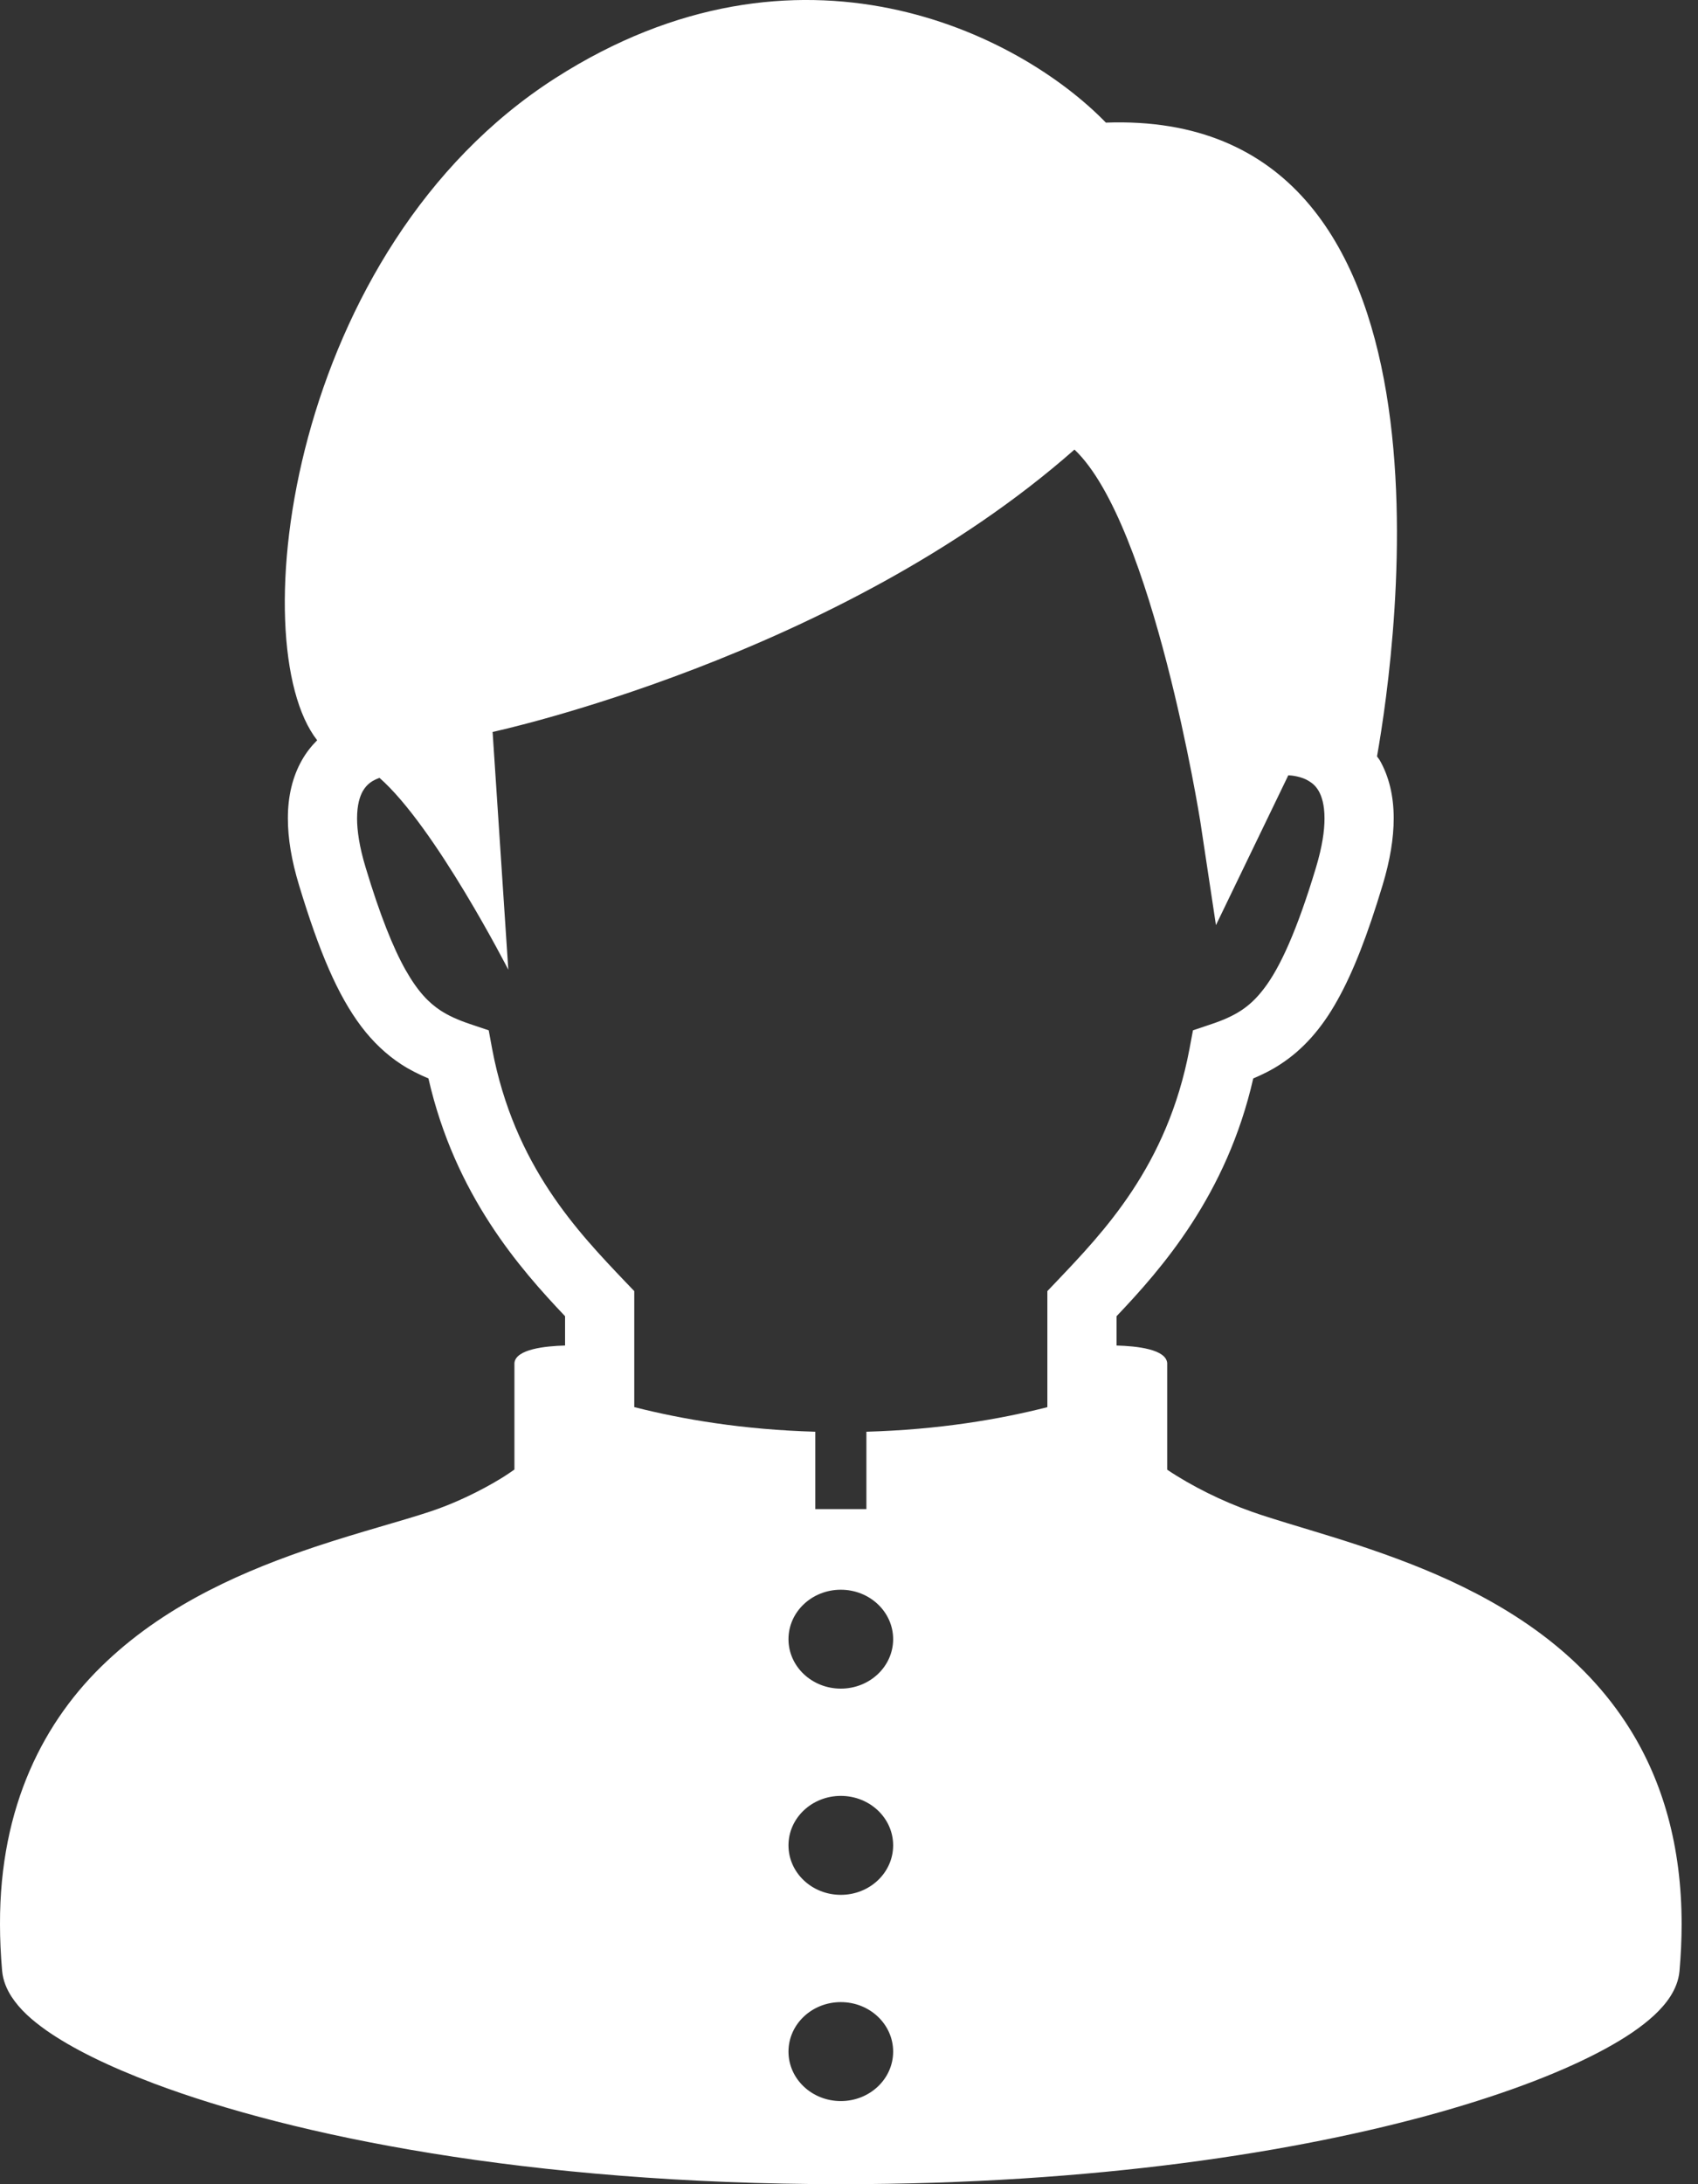 <svg width="28" height="36" viewBox="0 0 28 36" fill="none" xmlns="http://www.w3.org/2000/svg">
<rect x="0" y="0" width="28" height="36" fill="#333333" stroke="none"/>
<path d="M26.884 28.509C26.092 27.233 24.866 26.465 23.686 25.952C22.506 25.44 21.339 25.164 20.636 24.914C20.162 24.747 19.656 24.498 19.247 24.224V22.465C19.225 22.236 18.741 22.186 18.412 22.177C18.412 22.041 18.412 21.881 18.412 21.694C19.156 20.91 20.227 19.698 20.666 17.775C20.819 17.71 20.971 17.636 21.117 17.539C21.482 17.302 21.791 16.958 22.052 16.489C22.316 16.018 22.549 15.416 22.798 14.592C22.924 14.175 22.982 13.813 22.982 13.489C22.983 13.117 22.902 12.794 22.753 12.532C22.739 12.508 22.721 12.49 22.707 12.467C23.029 10.644 24.285 1.802 18.236 2.021C16.81 0.552 13.18 -1.286 9.16 1.286C4.768 4.097 3.986 10.612 5.23 12.201C5.136 12.295 5.048 12.405 4.977 12.532C4.828 12.795 4.746 13.117 4.747 13.49C4.747 13.813 4.805 14.175 4.932 14.593C5.265 15.69 5.566 16.398 5.956 16.917C6.151 17.175 6.372 17.382 6.613 17.54C6.76 17.636 6.911 17.71 7.065 17.775C7.504 19.698 8.574 20.91 9.318 21.694C9.318 21.882 9.318 22.041 9.318 22.177C8.989 22.186 8.505 22.237 8.483 22.465V24.221C8.419 24.265 8.355 24.31 8.287 24.352C7.905 24.588 7.469 24.789 7.104 24.91C6.629 25.069 5.946 25.245 5.198 25.494C4.077 25.87 2.79 26.411 1.76 27.382C0.727 28.35 -0.006 29.769 3.78189e-05 31.716C3.78189e-05 31.963 0.012 32.22 0.035 32.485C0.051 32.651 0.113 32.788 0.187 32.905C0.329 33.123 0.522 33.293 0.764 33.465C1.188 33.761 1.776 34.053 2.54 34.341C4.827 35.2 8.695 35.998 13.865 36C18.066 35.999 21.41 35.47 23.741 34.813C24.906 34.483 25.818 34.124 26.472 33.768C26.8 33.589 27.064 33.412 27.273 33.22C27.377 33.123 27.468 33.023 27.544 32.905C27.618 32.788 27.68 32.651 27.695 32.486C27.718 32.22 27.73 31.965 27.73 31.718C27.731 30.42 27.412 29.358 26.884 28.509ZM13.865 34.63C13.388 34.63 13.002 34.265 13.002 33.815C13.002 33.364 13.388 32.999 13.865 32.999C14.342 32.999 14.728 33.364 14.728 33.815C14.728 34.265 14.342 34.63 13.865 34.63ZM13.865 31.231C13.388 31.231 13.002 30.866 13.002 30.415C13.002 29.965 13.388 29.6 13.865 29.6C14.342 29.6 14.728 29.965 14.728 30.415C14.728 30.866 14.342 31.231 13.865 31.231ZM13.865 27.832C13.388 27.832 13.002 27.467 13.002 27.017C13.002 26.567 13.388 26.202 13.865 26.202C14.342 26.202 14.728 26.567 14.728 27.017C14.728 27.467 14.342 27.832 13.865 27.832ZM17.271 21.28V21.487C17.271 22.425 17.271 22.673 17.271 23.193C16.485 23.393 15.484 23.564 14.287 23.598V24.873H13.444V23.598C12.246 23.564 11.244 23.392 10.459 23.192C10.459 22.673 10.459 22.424 10.459 21.487V21.28L10.312 21.127C9.534 20.308 8.482 19.222 8.116 17.291L8.059 16.982L7.747 16.877C7.548 16.81 7.397 16.741 7.264 16.655C7.069 16.525 6.892 16.347 6.686 15.984C6.482 15.621 6.265 15.081 6.029 14.297C5.925 13.954 5.888 13.688 5.888 13.49C5.888 13.259 5.935 13.126 5.982 13.04C6.054 12.917 6.142 12.864 6.255 12.822C6.256 12.821 6.257 12.821 6.258 12.821C7.176 13.625 8.382 15.983 8.382 15.983L8.123 12.064C8.123 12.064 13.828 10.839 17.718 7.41C19.014 8.635 19.792 13.534 19.792 13.534L20.051 15.248L21.244 12.779H21.248C21.293 12.779 21.464 12.798 21.579 12.871C21.645 12.91 21.698 12.956 21.747 13.04C21.794 13.126 21.841 13.259 21.841 13.489C21.842 13.688 21.804 13.954 21.701 14.297C21.386 15.344 21.104 15.953 20.846 16.29C20.716 16.461 20.598 16.568 20.466 16.655C20.334 16.741 20.183 16.81 19.984 16.877L19.672 16.982L19.614 17.291C19.249 19.222 18.195 20.308 17.417 21.127L17.271 21.28Z" fill="white"/>
</svg>
